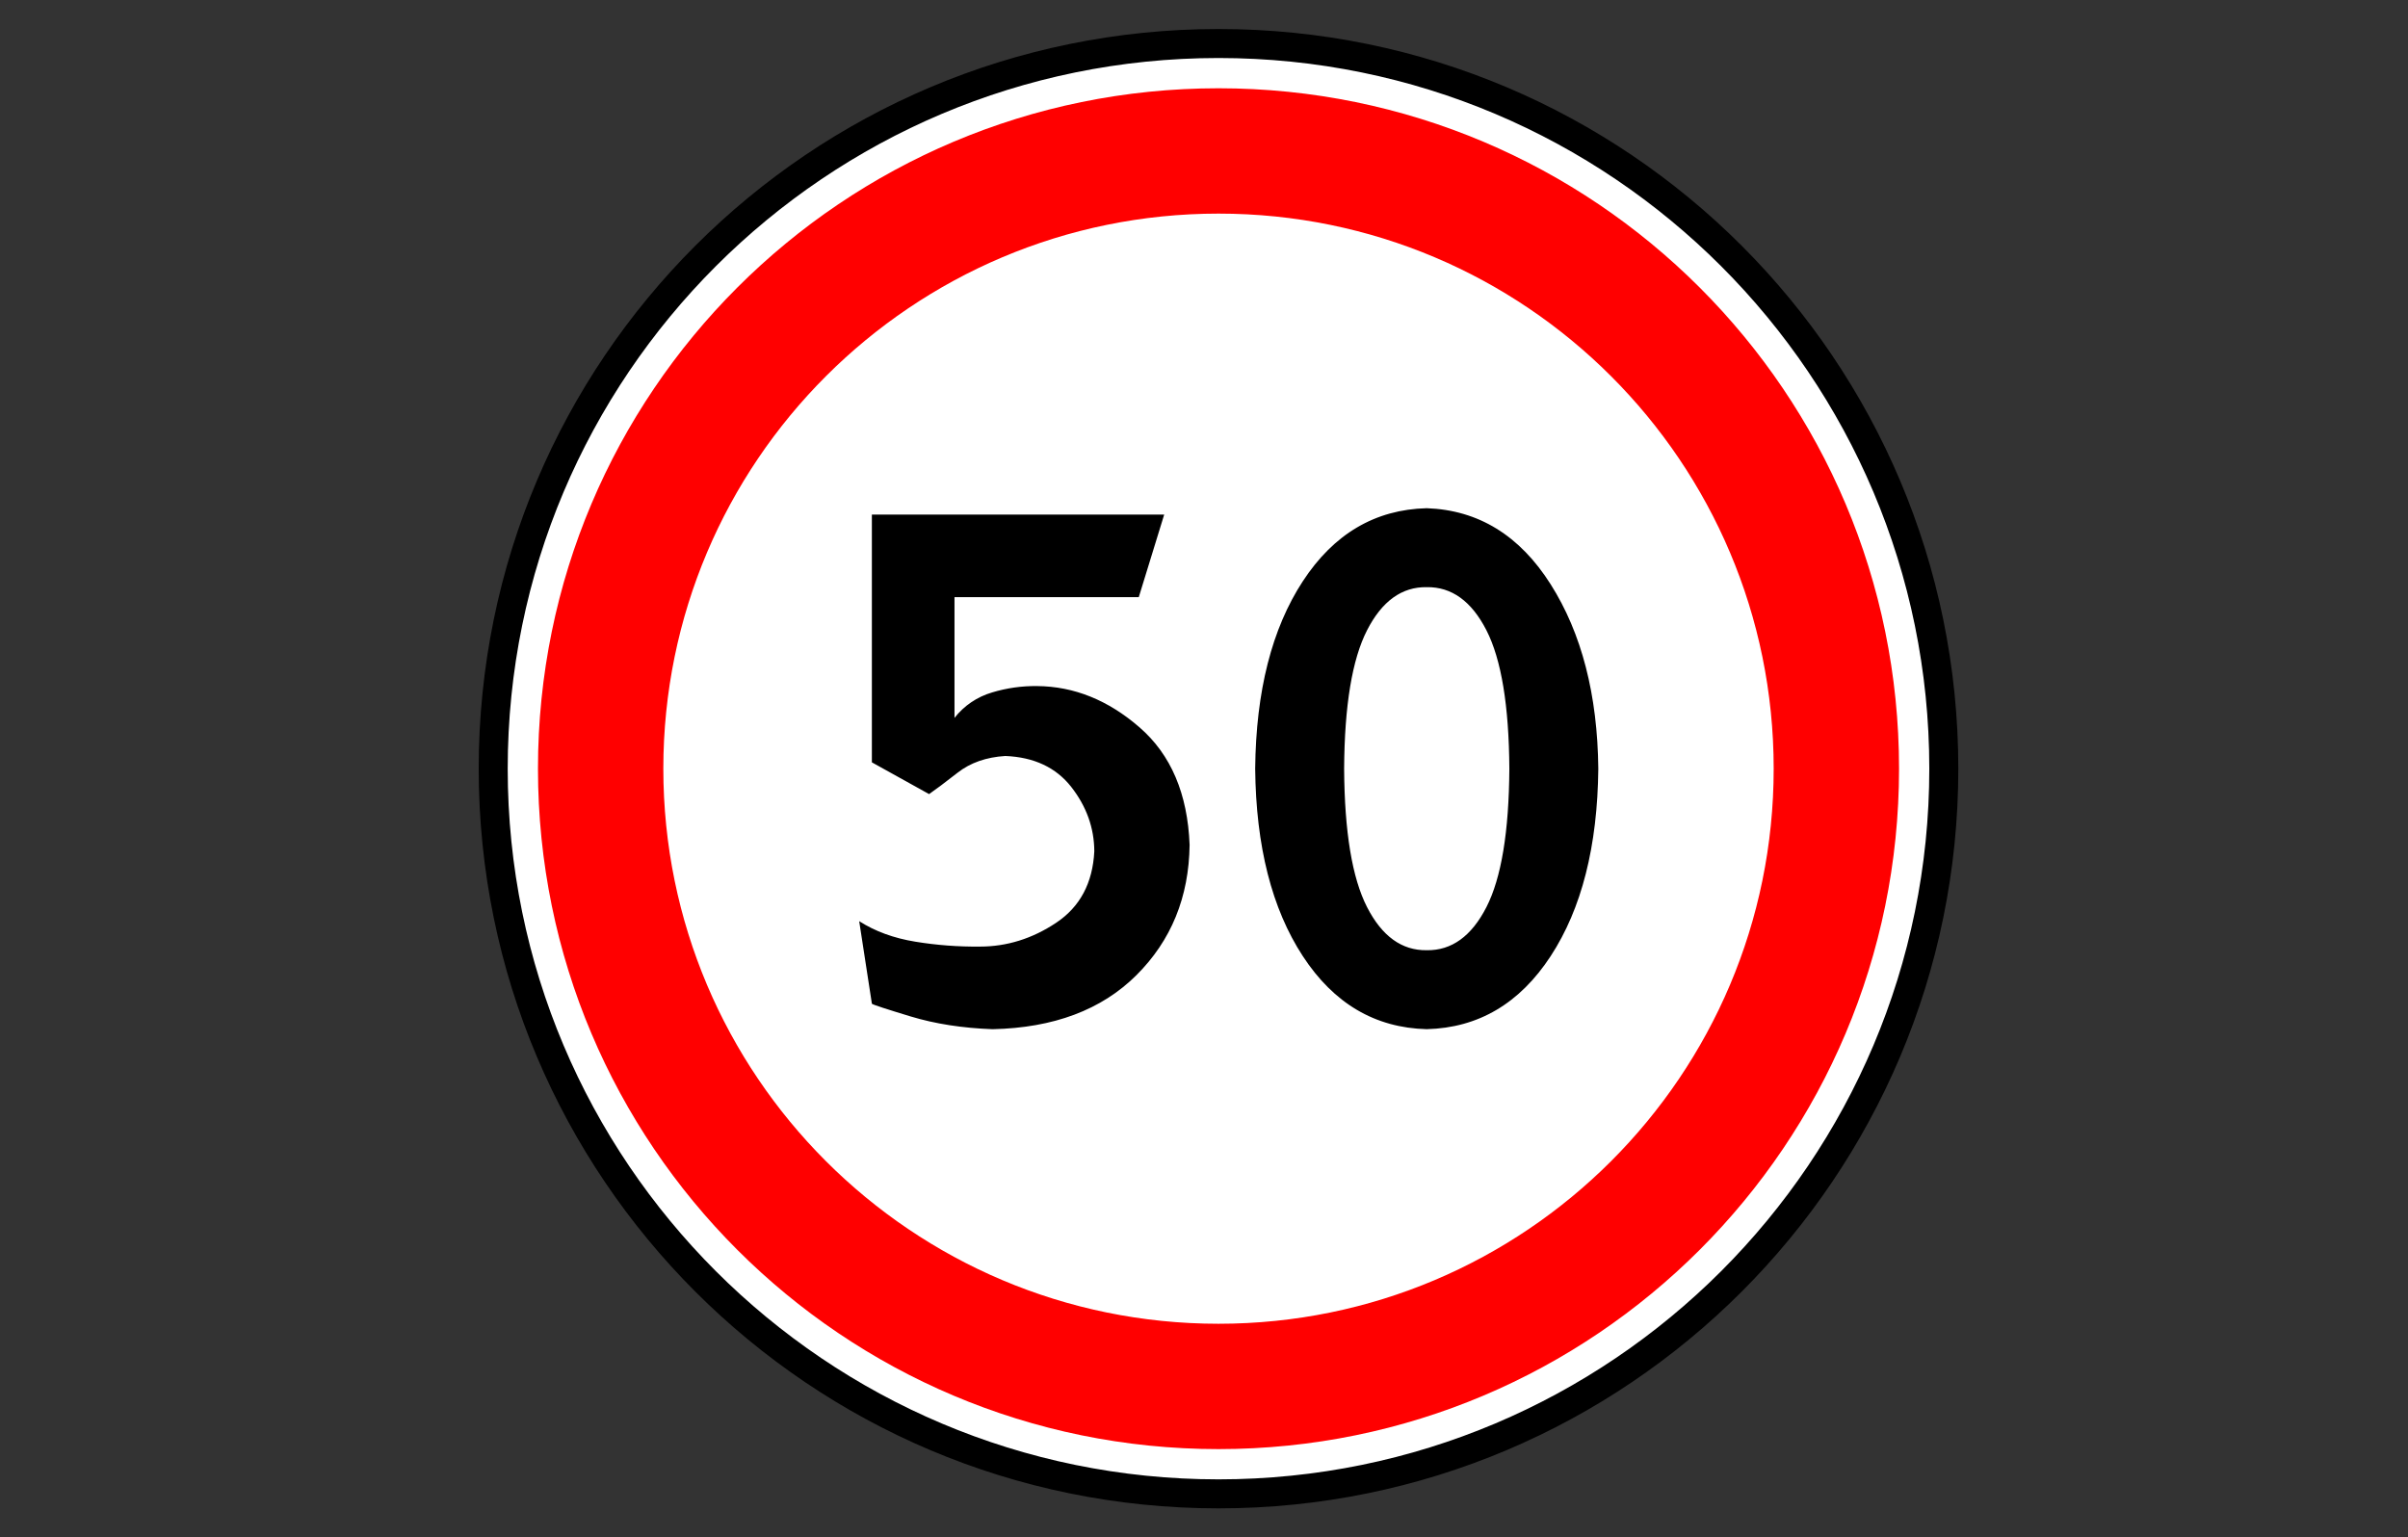 <?xml version="1.0" encoding="UTF-8"?> <svg xmlns="http://www.w3.org/2000/svg" viewBox="1958.5 2458.5 83 53" width="83" height="53"><rect x="1958.5" y="2458.5" width="83" height="53" fill="#333333" stroke="none"/><path fill="#FFF" stroke="none" fill-opacity="1" stroke-width="1" stroke-opacity="1" color="rgb(51, 51, 51)" font-size-adjust="none" fill-rule="nonzero" id="tSvg1424cb21d8c" title="Path 119" d="M 2025.027 2485 C 2025.027 2503.944 2004.519 2515.784 1988.113 2506.312 C 1980.499 2501.916 1975.809 2493.792 1975.809 2485 C 1975.809 2466.056 1996.316 2454.216 2012.723 2463.688C 2020.337 2468.084 2025.027 2476.208 2025.027 2485Z"></path><path fill="none" stroke="#000" fill-opacity="1" stroke-width="1" stroke-opacity="1" color="rgb(51, 51, 51)" fill-rule="evenodd" font-size-adjust="none" id="tSvg186f4c332b3" title="Path 120" d="M 2025.5 2485 C 2025.5 2498.807 2014.307 2510 2000.5 2510 C 1986.693 2510 1975.5 2498.807 1975.5 2485 C 1975.5 2471.193 1986.693 2460 2000.5 2460C 2014.307 2460 2025.5 2471.193 2025.5 2485Z"></path><path fill="red" stroke="none" fill-opacity="1" stroke-width="1" stroke-opacity="1" color="rgb(51, 51, 51)" font-size-adjust="none" fill-rule="nonzero" id="tSvge1d88fe31e" title="Path 121" d="M 2000.5 2461.543 C 1987.545 2461.543 1977.043 2472.045 1977.043 2485 C 1977.043 2497.955 1987.545 2508.457 2000.5 2508.457 C 2013.455 2508.457 2023.957 2497.955 2023.957 2485C 2023.957 2472.045 2013.455 2461.543 2000.5 2461.543Z M 2000.5 2465.864 C 2011.068 2465.864 2019.636 2474.432 2019.636 2485 C 2019.636 2495.568 2011.068 2504.136 2000.5 2504.136 C 1989.932 2504.136 1981.364 2495.568 1981.364 2485C 1981.364 2474.432 1989.932 2465.864 2000.5 2465.864Z"></path><path fill="rgb(0, 0, 0)" stroke="none" fill-opacity="1" stroke-width="1" stroke-opacity="1" color="rgb(51, 51, 51)" font-size-adjust="none" id="tSvg8955549bfd" title="Path 122" d="M 1997.752 2479.086 C 1998.044 2478.137 1998.336 2477.188 1998.628 2476.239 C 1995.27 2476.239 1991.911 2476.239 1988.552 2476.239 C 1988.552 2479.086 1988.552 2481.934 1988.552 2484.781 C 1989.21 2485.146 1989.867 2485.511 1990.524 2485.876 C 1990.743 2485.725 1991.072 2485.479 1991.509 2485.137 C 1991.948 2484.794 1992.495 2484.603 1993.152 2484.562 C 1994.143 2484.603 1994.9 2484.959 1995.425 2485.63 C 1995.949 2486.301 1996.215 2487.04 1996.219 2487.848 C 1996.164 2488.943 1995.726 2489.764 1994.904 2490.312 C 1994.083 2490.859 1993.207 2491.133 1992.276 2491.133 C 1991.532 2491.141 1990.789 2491.085 1990.054 2490.965 C 1989.31 2490.844 1988.664 2490.608 1988.115 2490.257 C 1988.261 2491.206 1988.407 2492.155 1988.553 2493.104 C 1988.602 2493.141 1989.05 2493.287 1989.894 2493.543 C 1990.738 2493.798 1991.678 2493.944 1992.714 2493.981 C 1994.818 2493.935 1996.47 2493.314 1997.67 2492.119 C 1998.87 2490.923 1999.481 2489.427 1999.504 2487.628 C 1999.436 2485.867 1998.861 2484.516 1997.78 2483.577 C 1996.698 2482.636 1995.52 2482.162 1994.248 2482.152 C 1993.722 2482.145 1993.198 2482.219 1992.694 2482.372 C 1992.182 2482.522 1991.73 2482.828 1991.4 2483.248 C 1991.4 2481.861 1991.4 2480.473 1991.4 2479.086C 1993.517 2479.086 1995.635 2479.086 1997.752 2479.086Z M 2007.677 2476.02 C 2005.898 2476.065 2004.473 2476.905 2003.406 2478.538 C 2002.338 2480.172 2001.791 2482.326 2001.764 2485 C 2001.791 2487.674 2002.338 2489.828 2003.406 2491.462 C 2004.473 2493.095 2005.898 2493.935 2007.677 2493.98 C 2009.457 2493.935 2010.881 2493.095 2011.949 2491.462 C 2013.017 2489.828 2013.564 2487.674 2013.591 2485 C 2013.564 2482.449 2013.017 2480.33 2011.949 2478.644C 2010.881 2476.957 2009.457 2476.083 2007.677 2476.02Z M 2007.677 2478.742 C 2008.535 2478.729 2009.221 2479.224 2009.735 2480.228 C 2010.248 2481.232 2010.512 2482.823 2010.525 2485 C 2010.512 2487.177 2010.248 2488.768 2009.735 2489.772 C 2009.221 2490.776 2008.535 2491.272 2007.677 2491.258 C 2006.819 2491.271 2006.134 2490.776 2005.62 2489.772 C 2005.106 2488.768 2004.843 2487.177 2004.83 2485 C 2004.843 2482.823 2005.106 2481.232 2005.62 2480.228C 2006.133 2479.224 2006.819 2478.728 2007.677 2478.742Z"></path><defs> </defs></svg> 